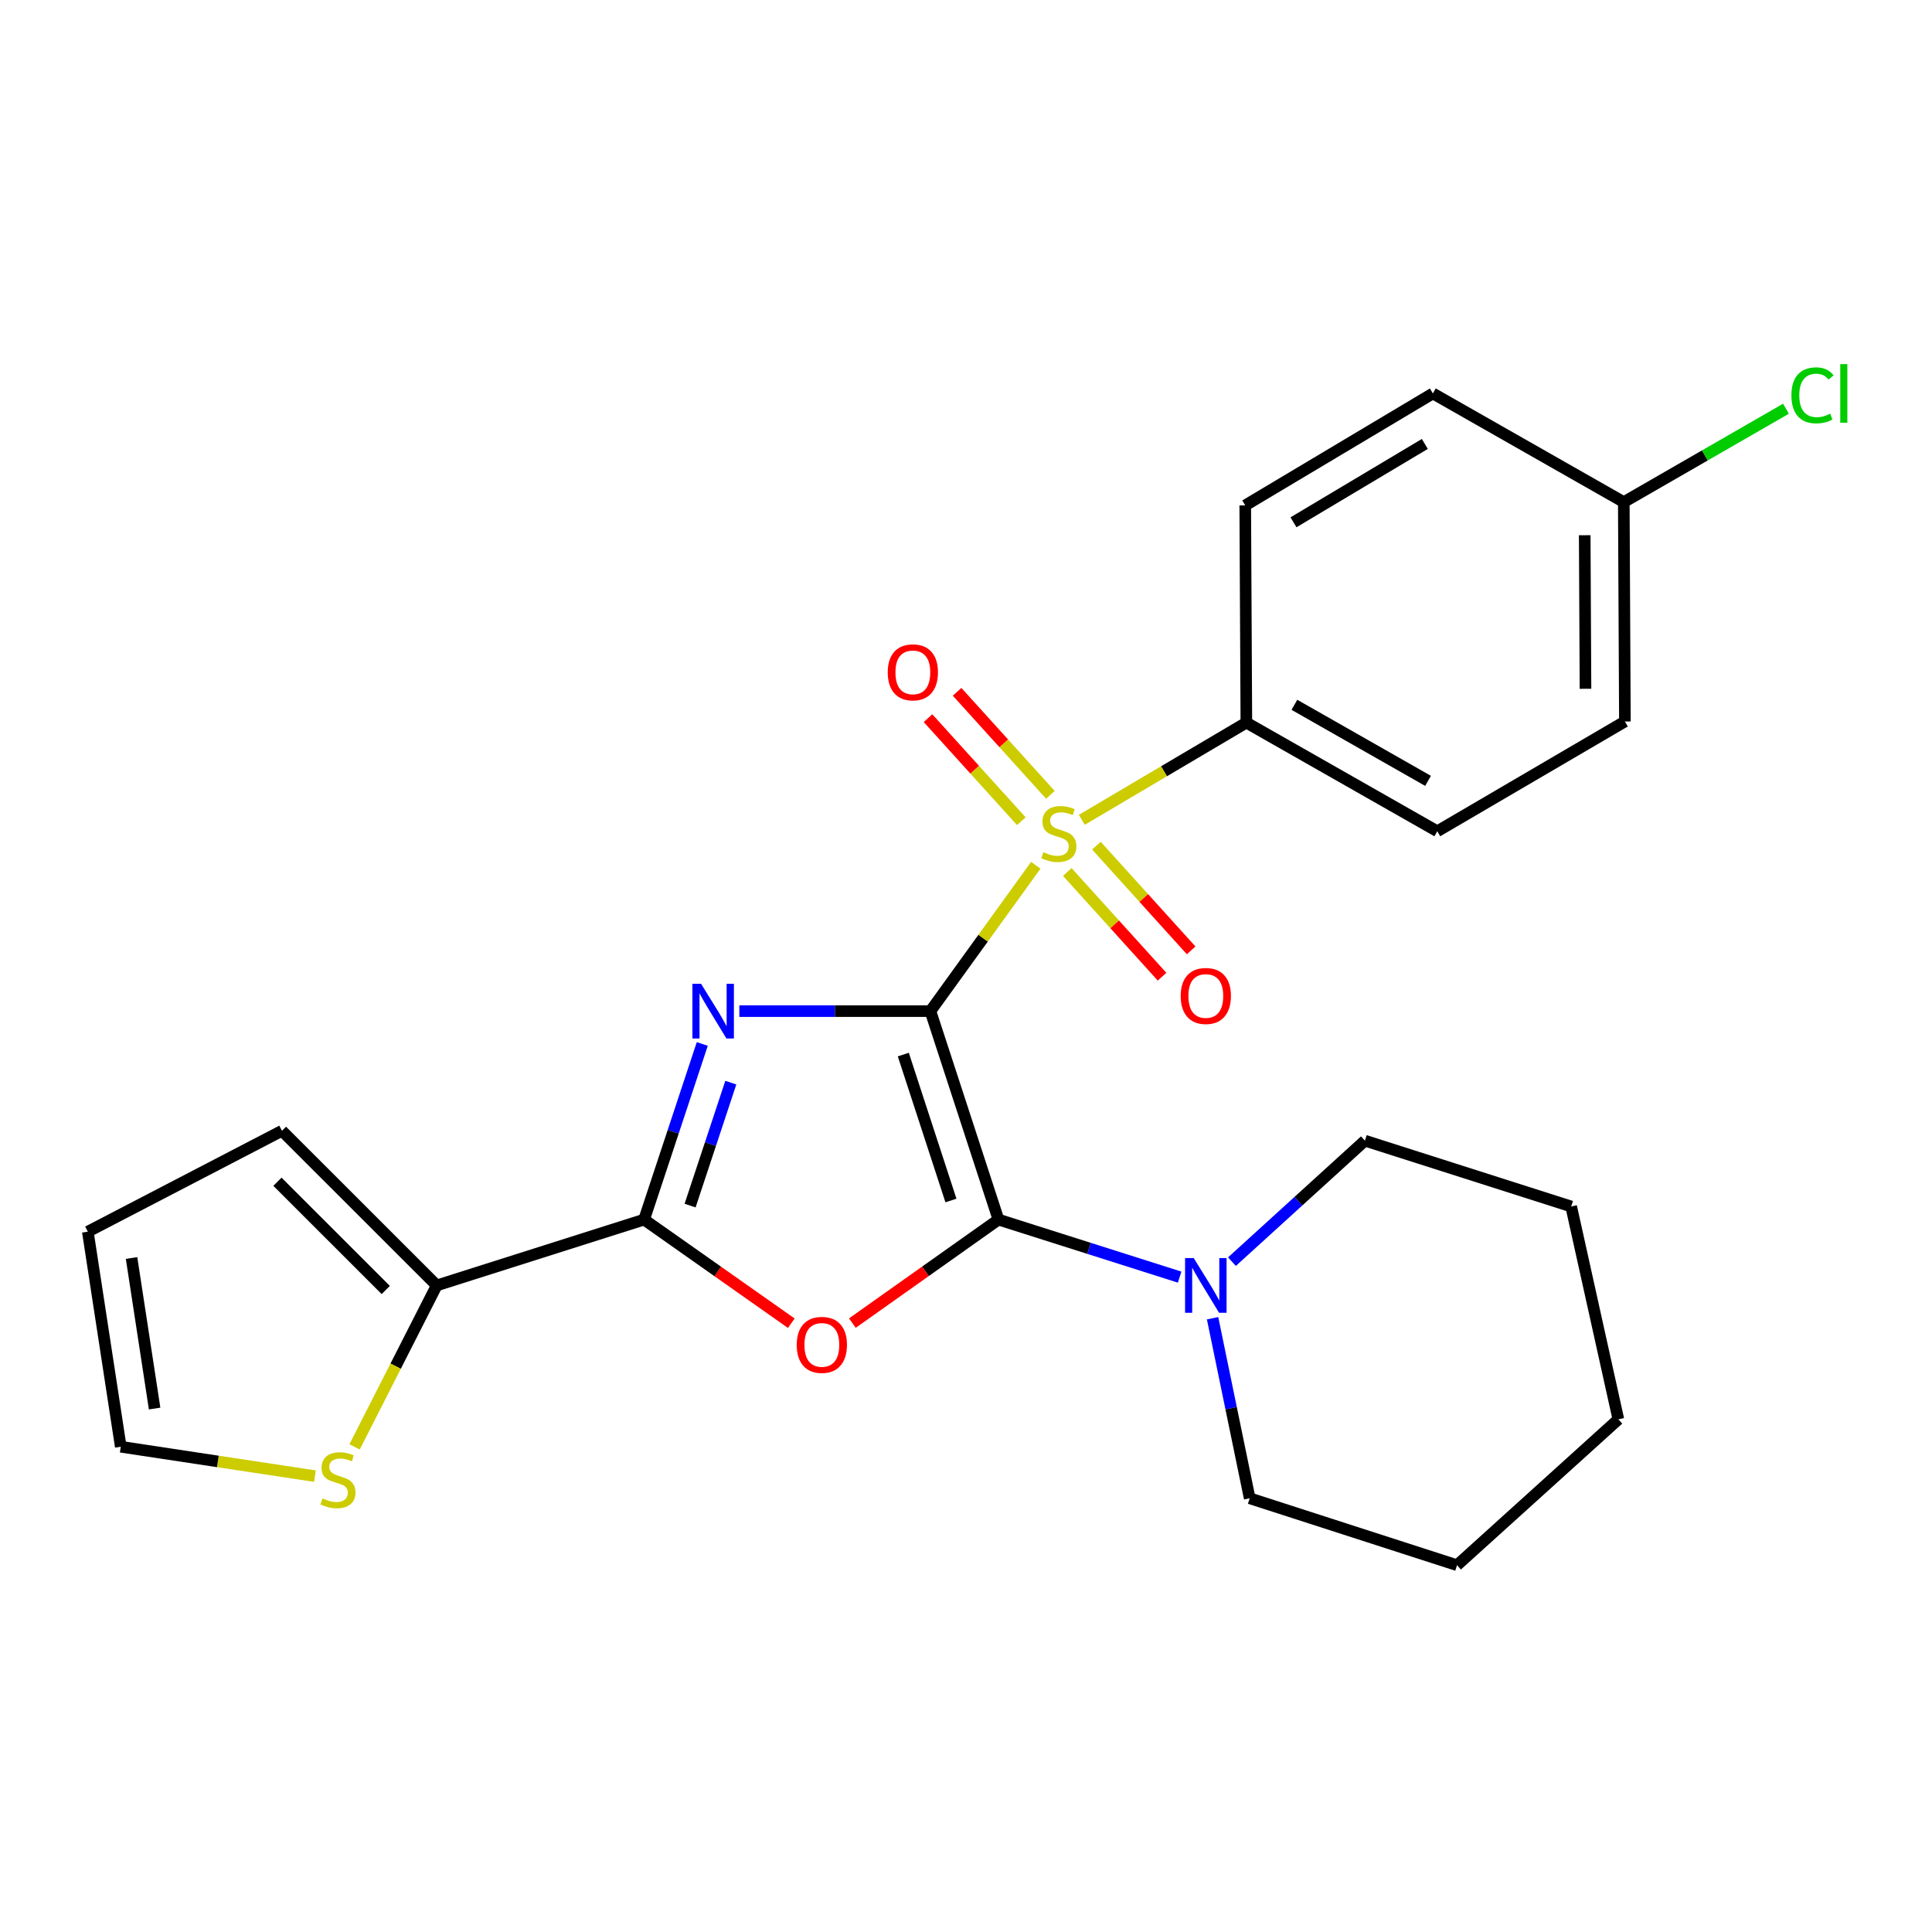 <?xml version='1.0' encoding='iso-8859-1'?>
<svg version='1.1' baseProfile='full'
              xmlns='http://www.w3.org/2000/svg'
                      xmlns:rdkit='http://www.rdkit.org/xml'
                      xmlns:xlink='http://www.w3.org/1999/xlink'
                  xml:space='preserve'
width='1000px' height='1000px' viewBox='0 0 1000 1000'>
<!-- END OF HEADER -->
<rect style='opacity:1.0;fill:#FFFFFF;stroke:none' width='1000' height='1000' x='0' y='0'> </rect>
<path class='bond-0' d='M 481.578,523.353 L 432.127,523.353' style='fill:none;fill-rule:evenodd;stroke:#000000;stroke-width:6px;stroke-linecap:butt;stroke-linejoin:miter;stroke-opacity:1' />
<path class='bond-0' d='M 432.127,523.353 L 382.676,523.353' style='fill:none;fill-rule:evenodd;stroke:#0000FF;stroke-width:6px;stroke-linecap:butt;stroke-linejoin:miter;stroke-opacity:1' />
<path class='bond-1' d='M 481.578,523.353 L 516.801,631.258' style='fill:none;fill-rule:evenodd;stroke:#000000;stroke-width:6px;stroke-linecap:butt;stroke-linejoin:miter;stroke-opacity:1' />
<path class='bond-1' d='M 467.549,545.842 L 492.206,621.376' style='fill:none;fill-rule:evenodd;stroke:#000000;stroke-width:6px;stroke-linecap:butt;stroke-linejoin:miter;stroke-opacity:1' />
<path class='bond-2' d='M 481.578,523.353 L 508.856,485.603' style='fill:none;fill-rule:evenodd;stroke:#000000;stroke-width:6px;stroke-linecap:butt;stroke-linejoin:miter;stroke-opacity:1' />
<path class='bond-2' d='M 508.856,485.603 L 536.134,447.853' style='fill:none;fill-rule:evenodd;stroke:#CCCC00;stroke-width:6px;stroke-linecap:butt;stroke-linejoin:miter;stroke-opacity:1' />
<path class='bond-4' d='M 363.494,540.354 L 348.444,585.806' style='fill:none;fill-rule:evenodd;stroke:#0000FF;stroke-width:6px;stroke-linecap:butt;stroke-linejoin:miter;stroke-opacity:1' />
<path class='bond-4' d='M 348.444,585.806 L 333.393,631.258' style='fill:none;fill-rule:evenodd;stroke:#000000;stroke-width:6px;stroke-linecap:butt;stroke-linejoin:miter;stroke-opacity:1' />
<path class='bond-4' d='M 378.264,560.376 L 367.729,592.192' style='fill:none;fill-rule:evenodd;stroke:#0000FF;stroke-width:6px;stroke-linecap:butt;stroke-linejoin:miter;stroke-opacity:1' />
<path class='bond-4' d='M 367.729,592.192 L 357.193,624.008' style='fill:none;fill-rule:evenodd;stroke:#000000;stroke-width:6px;stroke-linecap:butt;stroke-linejoin:miter;stroke-opacity:1' />
<path class='bond-3' d='M 516.801,631.258 L 478.993,658.045' style='fill:none;fill-rule:evenodd;stroke:#000000;stroke-width:6px;stroke-linecap:butt;stroke-linejoin:miter;stroke-opacity:1' />
<path class='bond-3' d='M 478.993,658.045 L 441.186,684.833' style='fill:none;fill-rule:evenodd;stroke:#FF0000;stroke-width:6px;stroke-linecap:butt;stroke-linejoin:miter;stroke-opacity:1' />
<path class='bond-5' d='M 516.801,631.258 L 563.688,646.147' style='fill:none;fill-rule:evenodd;stroke:#000000;stroke-width:6px;stroke-linecap:butt;stroke-linejoin:miter;stroke-opacity:1' />
<path class='bond-5' d='M 563.688,646.147 L 610.575,661.037' style='fill:none;fill-rule:evenodd;stroke:#0000FF;stroke-width:6px;stroke-linecap:butt;stroke-linejoin:miter;stroke-opacity:1' />
<path class='bond-7' d='M 559.95,424.333 L 602.53,399.18' style='fill:none;fill-rule:evenodd;stroke:#CCCC00;stroke-width:6px;stroke-linecap:butt;stroke-linejoin:miter;stroke-opacity:1' />
<path class='bond-7' d='M 602.53,399.18 L 645.111,374.028' style='fill:none;fill-rule:evenodd;stroke:#000000;stroke-width:6px;stroke-linecap:butt;stroke-linejoin:miter;stroke-opacity:1' />
<path class='bond-9' d='M 543.687,411.409 L 519.54,384.744' style='fill:none;fill-rule:evenodd;stroke:#CCCC00;stroke-width:6px;stroke-linecap:butt;stroke-linejoin:miter;stroke-opacity:1' />
<path class='bond-9' d='M 519.54,384.744 L 495.392,358.079' style='fill:none;fill-rule:evenodd;stroke:#FF0000;stroke-width:6px;stroke-linecap:butt;stroke-linejoin:miter;stroke-opacity:1' />
<path class='bond-9' d='M 528.629,425.045 L 504.482,398.38' style='fill:none;fill-rule:evenodd;stroke:#CCCC00;stroke-width:6px;stroke-linecap:butt;stroke-linejoin:miter;stroke-opacity:1' />
<path class='bond-9' d='M 504.482,398.38 L 480.335,371.716' style='fill:none;fill-rule:evenodd;stroke:#FF0000;stroke-width:6px;stroke-linecap:butt;stroke-linejoin:miter;stroke-opacity:1' />
<path class='bond-10' d='M 552.435,451.342 L 576.956,478.439' style='fill:none;fill-rule:evenodd;stroke:#CCCC00;stroke-width:6px;stroke-linecap:butt;stroke-linejoin:miter;stroke-opacity:1' />
<path class='bond-10' d='M 576.956,478.439 L 601.477,505.535' style='fill:none;fill-rule:evenodd;stroke:#FF0000;stroke-width:6px;stroke-linecap:butt;stroke-linejoin:miter;stroke-opacity:1' />
<path class='bond-10' d='M 567.498,437.711 L 592.019,464.808' style='fill:none;fill-rule:evenodd;stroke:#CCCC00;stroke-width:6px;stroke-linecap:butt;stroke-linejoin:miter;stroke-opacity:1' />
<path class='bond-10' d='M 592.019,464.808 L 616.539,491.904' style='fill:none;fill-rule:evenodd;stroke:#FF0000;stroke-width:6px;stroke-linecap:butt;stroke-linejoin:miter;stroke-opacity:1' />
<path class='bond-25' d='M 409.572,684.894 L 371.483,658.076' style='fill:none;fill-rule:evenodd;stroke:#FF0000;stroke-width:6px;stroke-linecap:butt;stroke-linejoin:miter;stroke-opacity:1' />
<path class='bond-25' d='M 371.483,658.076 L 333.393,631.258' style='fill:none;fill-rule:evenodd;stroke:#000000;stroke-width:6px;stroke-linecap:butt;stroke-linejoin:miter;stroke-opacity:1' />
<path class='bond-6' d='M 333.393,631.258 L 226.041,665.341' style='fill:none;fill-rule:evenodd;stroke:#000000;stroke-width:6px;stroke-linecap:butt;stroke-linejoin:miter;stroke-opacity:1' />
<path class='bond-20' d='M 637.654,653.034 L 672.063,621.718' style='fill:none;fill-rule:evenodd;stroke:#0000FF;stroke-width:6px;stroke-linecap:butt;stroke-linejoin:miter;stroke-opacity:1' />
<path class='bond-20' d='M 672.063,621.718 L 706.473,590.403' style='fill:none;fill-rule:evenodd;stroke:#000000;stroke-width:6px;stroke-linecap:butt;stroke-linejoin:miter;stroke-opacity:1' />
<path class='bond-21' d='M 627.629,682.313 L 637.233,728.908' style='fill:none;fill-rule:evenodd;stroke:#0000FF;stroke-width:6px;stroke-linecap:butt;stroke-linejoin:miter;stroke-opacity:1' />
<path class='bond-21' d='M 637.233,728.908 L 646.838,775.503' style='fill:none;fill-rule:evenodd;stroke:#000000;stroke-width:6px;stroke-linecap:butt;stroke-linejoin:miter;stroke-opacity:1' />
<path class='bond-8' d='M 226.041,665.341 L 204.787,707.122' style='fill:none;fill-rule:evenodd;stroke:#000000;stroke-width:6px;stroke-linecap:butt;stroke-linejoin:miter;stroke-opacity:1' />
<path class='bond-8' d='M 204.787,707.122 L 183.533,748.904' style='fill:none;fill-rule:evenodd;stroke:#CCCC00;stroke-width:6px;stroke-linecap:butt;stroke-linejoin:miter;stroke-opacity:1' />
<path class='bond-11' d='M 226.041,665.341 L 145.945,585.29' style='fill:none;fill-rule:evenodd;stroke:#000000;stroke-width:6px;stroke-linecap:butt;stroke-linejoin:miter;stroke-opacity:1' />
<path class='bond-11' d='M 199.666,667.702 L 143.598,611.666' style='fill:none;fill-rule:evenodd;stroke:#000000;stroke-width:6px;stroke-linecap:butt;stroke-linejoin:miter;stroke-opacity:1' />
<path class='bond-14' d='M 645.111,374.028 L 743.931,430.266' style='fill:none;fill-rule:evenodd;stroke:#000000;stroke-width:6px;stroke-linecap:butt;stroke-linejoin:miter;stroke-opacity:1' />
<path class='bond-14' d='M 669.982,364.808 L 739.156,404.175' style='fill:none;fill-rule:evenodd;stroke:#000000;stroke-width:6px;stroke-linecap:butt;stroke-linejoin:miter;stroke-opacity:1' />
<path class='bond-15' d='M 645.111,374.028 L 644.535,261.586' style='fill:none;fill-rule:evenodd;stroke:#000000;stroke-width:6px;stroke-linecap:butt;stroke-linejoin:miter;stroke-opacity:1' />
<path class='bond-12' d='M 162.994,764.039 L 112.751,756.437' style='fill:none;fill-rule:evenodd;stroke:#CCCC00;stroke-width:6px;stroke-linecap:butt;stroke-linejoin:miter;stroke-opacity:1' />
<path class='bond-12' d='M 112.751,756.437 L 62.508,748.835' style='fill:none;fill-rule:evenodd;stroke:#000000;stroke-width:6px;stroke-linecap:butt;stroke-linejoin:miter;stroke-opacity:1' />
<path class='bond-13' d='M 145.945,585.29 L 45.455,637.521' style='fill:none;fill-rule:evenodd;stroke:#000000;stroke-width:6px;stroke-linecap:butt;stroke-linejoin:miter;stroke-opacity:1' />
<path class='bond-28' d='M 62.508,748.835 L 45.455,637.521' style='fill:none;fill-rule:evenodd;stroke:#000000;stroke-width:6px;stroke-linecap:butt;stroke-linejoin:miter;stroke-opacity:1' />
<path class='bond-28' d='M 80.03,729.061 L 68.093,651.142' style='fill:none;fill-rule:evenodd;stroke:#000000;stroke-width:6px;stroke-linecap:butt;stroke-linejoin:miter;stroke-opacity:1' />
<path class='bond-18' d='M 743.931,430.266 L 841.046,373.441' style='fill:none;fill-rule:evenodd;stroke:#000000;stroke-width:6px;stroke-linecap:butt;stroke-linejoin:miter;stroke-opacity:1' />
<path class='bond-17' d='M 644.535,261.586 L 741.651,203.644' style='fill:none;fill-rule:evenodd;stroke:#000000;stroke-width:6px;stroke-linecap:butt;stroke-linejoin:miter;stroke-opacity:1' />
<path class='bond-17' d='M 669.511,270.341 L 737.492,229.781' style='fill:none;fill-rule:evenodd;stroke:#000000;stroke-width:6px;stroke-linecap:butt;stroke-linejoin:miter;stroke-opacity:1' />
<path class='bond-16' d='M 840.471,259.893 L 741.651,203.644' style='fill:none;fill-rule:evenodd;stroke:#000000;stroke-width:6px;stroke-linecap:butt;stroke-linejoin:miter;stroke-opacity:1' />
<path class='bond-19' d='M 840.471,259.893 L 882.442,235.724' style='fill:none;fill-rule:evenodd;stroke:#000000;stroke-width:6px;stroke-linecap:butt;stroke-linejoin:miter;stroke-opacity:1' />
<path class='bond-19' d='M 882.442,235.724 L 924.413,211.555' style='fill:none;fill-rule:evenodd;stroke:#00CC00;stroke-width:6px;stroke-linecap:butt;stroke-linejoin:miter;stroke-opacity:1' />
<path class='bond-26' d='M 840.471,259.893 L 841.046,373.441' style='fill:none;fill-rule:evenodd;stroke:#000000;stroke-width:6px;stroke-linecap:butt;stroke-linejoin:miter;stroke-opacity:1' />
<path class='bond-26' d='M 820.243,277.029 L 820.646,356.512' style='fill:none;fill-rule:evenodd;stroke:#000000;stroke-width:6px;stroke-linecap:butt;stroke-linejoin:miter;stroke-opacity:1' />
<path class='bond-23' d='M 706.473,590.403 L 813.238,624.475' style='fill:none;fill-rule:evenodd;stroke:#000000;stroke-width:6px;stroke-linecap:butt;stroke-linejoin:miter;stroke-opacity:1' />
<path class='bond-22' d='M 646.838,775.503 L 754.156,810.151' style='fill:none;fill-rule:evenodd;stroke:#000000;stroke-width:6px;stroke-linecap:butt;stroke-linejoin:miter;stroke-opacity:1' />
<path class='bond-24' d='M 754.156,810.151 L 837.661,734.637' style='fill:none;fill-rule:evenodd;stroke:#000000;stroke-width:6px;stroke-linecap:butt;stroke-linejoin:miter;stroke-opacity:1' />
<path class='bond-27' d='M 813.238,624.475 L 837.661,734.637' style='fill:none;fill-rule:evenodd;stroke:#000000;stroke-width:6px;stroke-linecap:butt;stroke-linejoin:miter;stroke-opacity:1' />
<path  class='atom-1' d='M 362.864 509.193
L 372.144 524.193
Q 373.064 525.673, 374.544 528.353
Q 376.024 531.033, 376.104 531.193
L 376.104 509.193
L 379.864 509.193
L 379.864 537.513
L 375.984 537.513
L 366.024 521.113
Q 364.864 519.193, 363.624 516.993
Q 362.424 514.793, 362.064 514.113
L 362.064 537.513
L 358.384 537.513
L 358.384 509.193
L 362.864 509.193
' fill='#0000FF'/>
<path  class='atom-3' d='M 540.052 441.081
Q 540.372 441.201, 541.692 441.761
Q 543.012 442.321, 544.452 442.681
Q 545.932 443.001, 547.372 443.001
Q 550.052 443.001, 551.612 441.721
Q 553.172 440.401, 553.172 438.121
Q 553.172 436.561, 552.372 435.601
Q 551.612 434.641, 550.412 434.121
Q 549.212 433.601, 547.212 433.001
Q 544.692 432.241, 543.172 431.521
Q 541.692 430.801, 540.612 429.281
Q 539.572 427.761, 539.572 425.201
Q 539.572 421.641, 541.972 419.441
Q 544.412 417.241, 549.212 417.241
Q 552.492 417.241, 556.212 418.801
L 555.292 421.881
Q 551.892 420.481, 549.332 420.481
Q 546.572 420.481, 545.052 421.641
Q 543.532 422.761, 543.572 424.721
Q 543.572 426.241, 544.332 427.161
Q 545.132 428.081, 546.252 428.601
Q 547.412 429.121, 549.332 429.721
Q 551.892 430.521, 553.412 431.321
Q 554.932 432.121, 556.012 433.761
Q 557.132 435.361, 557.132 438.121
Q 557.132 442.041, 554.492 444.161
Q 551.892 446.241, 547.532 446.241
Q 545.012 446.241, 543.092 445.681
Q 541.212 445.161, 538.972 444.241
L 540.052 441.081
' fill='#CCCC00'/>
<path  class='atom-4' d='M 412.385 696.108
Q 412.385 689.308, 415.745 685.508
Q 419.105 681.708, 425.385 681.708
Q 431.665 681.708, 435.025 685.508
Q 438.385 689.308, 438.385 696.108
Q 438.385 702.988, 434.985 706.908
Q 431.585 710.788, 425.385 710.788
Q 419.145 710.788, 415.745 706.908
Q 412.385 703.028, 412.385 696.108
M 425.385 707.588
Q 429.705 707.588, 432.025 704.708
Q 434.385 701.788, 434.385 696.108
Q 434.385 690.548, 432.025 687.748
Q 429.705 684.908, 425.385 684.908
Q 421.065 684.908, 418.705 687.708
Q 416.385 690.508, 416.385 696.108
Q 416.385 701.828, 418.705 704.708
Q 421.065 707.588, 425.385 707.588
' fill='#FF0000'/>
<path  class='atom-6' d='M 617.87 651.181
L 627.15 666.181
Q 628.07 667.661, 629.55 670.341
Q 631.03 673.021, 631.11 673.181
L 631.11 651.181
L 634.87 651.181
L 634.87 679.501
L 630.99 679.501
L 621.03 663.101
Q 619.87 661.181, 618.63 658.981
Q 617.43 656.781, 617.07 656.101
L 617.07 679.501
L 613.39 679.501
L 613.39 651.181
L 617.87 651.181
' fill='#0000FF'/>
<path  class='atom-9' d='M 166.916 775.563
Q 167.236 775.683, 168.556 776.243
Q 169.876 776.803, 171.316 777.163
Q 172.796 777.483, 174.236 777.483
Q 176.916 777.483, 178.476 776.203
Q 180.036 774.883, 180.036 772.603
Q 180.036 771.043, 179.236 770.083
Q 178.476 769.123, 177.276 768.603
Q 176.076 768.083, 174.076 767.483
Q 171.556 766.723, 170.036 766.003
Q 168.556 765.283, 167.476 763.763
Q 166.436 762.243, 166.436 759.683
Q 166.436 756.123, 168.836 753.923
Q 171.276 751.723, 176.076 751.723
Q 179.356 751.723, 183.076 753.283
L 182.156 756.363
Q 178.756 754.963, 176.196 754.963
Q 173.436 754.963, 171.916 756.123
Q 170.396 757.243, 170.436 759.203
Q 170.436 760.723, 171.196 761.643
Q 171.996 762.563, 173.116 763.083
Q 174.276 763.603, 176.196 764.203
Q 178.756 765.003, 180.276 765.803
Q 181.796 766.603, 182.876 768.243
Q 183.996 769.843, 183.996 772.603
Q 183.996 776.523, 181.356 778.643
Q 178.756 780.723, 174.396 780.723
Q 171.876 780.723, 169.956 780.163
Q 168.076 779.643, 165.836 778.723
L 166.916 775.563
' fill='#CCCC00'/>
<path  class='atom-10' d='M 459.492 348.004
Q 459.492 341.204, 462.852 337.404
Q 466.212 333.604, 472.492 333.604
Q 478.772 333.604, 482.132 337.404
Q 485.492 341.204, 485.492 348.004
Q 485.492 354.884, 482.092 358.804
Q 478.692 362.684, 472.492 362.684
Q 466.252 362.684, 462.852 358.804
Q 459.492 354.924, 459.492 348.004
M 472.492 359.484
Q 476.812 359.484, 479.132 356.604
Q 481.492 353.684, 481.492 348.004
Q 481.492 342.444, 479.132 339.644
Q 476.812 336.804, 472.492 336.804
Q 468.172 336.804, 465.812 339.604
Q 463.492 342.404, 463.492 348.004
Q 463.492 353.724, 465.812 356.604
Q 468.172 359.484, 472.492 359.484
' fill='#FF0000'/>
<path  class='atom-11' d='M 611.13 515.51
Q 611.13 508.71, 614.49 504.91
Q 617.85 501.11, 624.13 501.11
Q 630.41 501.11, 633.77 504.91
Q 637.13 508.71, 637.13 515.51
Q 637.13 522.39, 633.73 526.31
Q 630.33 530.19, 624.13 530.19
Q 617.89 530.19, 614.49 526.31
Q 611.13 522.43, 611.13 515.51
M 624.13 526.99
Q 628.45 526.99, 630.77 524.11
Q 633.13 521.19, 633.13 515.51
Q 633.13 509.95, 630.77 507.15
Q 628.45 504.31, 624.13 504.31
Q 619.81 504.31, 617.45 507.11
Q 615.13 509.91, 615.13 515.51
Q 615.13 521.23, 617.45 524.11
Q 619.81 526.99, 624.13 526.99
' fill='#FF0000'/>
<path  class='atom-20' d='M 927.231 204.624
Q 927.231 197.584, 930.511 193.904
Q 933.831 190.184, 940.111 190.184
Q 945.951 190.184, 949.071 194.304
L 946.431 196.464
Q 944.151 193.464, 940.111 193.464
Q 935.831 193.464, 933.551 196.344
Q 931.311 199.184, 931.311 204.624
Q 931.311 210.224, 933.631 213.104
Q 935.991 215.984, 940.551 215.984
Q 943.671 215.984, 947.311 214.104
L 948.431 217.104
Q 946.951 218.064, 944.711 218.624
Q 942.471 219.184, 939.991 219.184
Q 933.831 219.184, 930.511 215.424
Q 927.231 211.664, 927.231 204.624
' fill='#00CC00'/>
<path  class='atom-20' d='M 952.511 188.464
L 956.191 188.464
L 956.191 218.824
L 952.511 218.824
L 952.511 188.464
' fill='#00CC00'/>
</svg>
